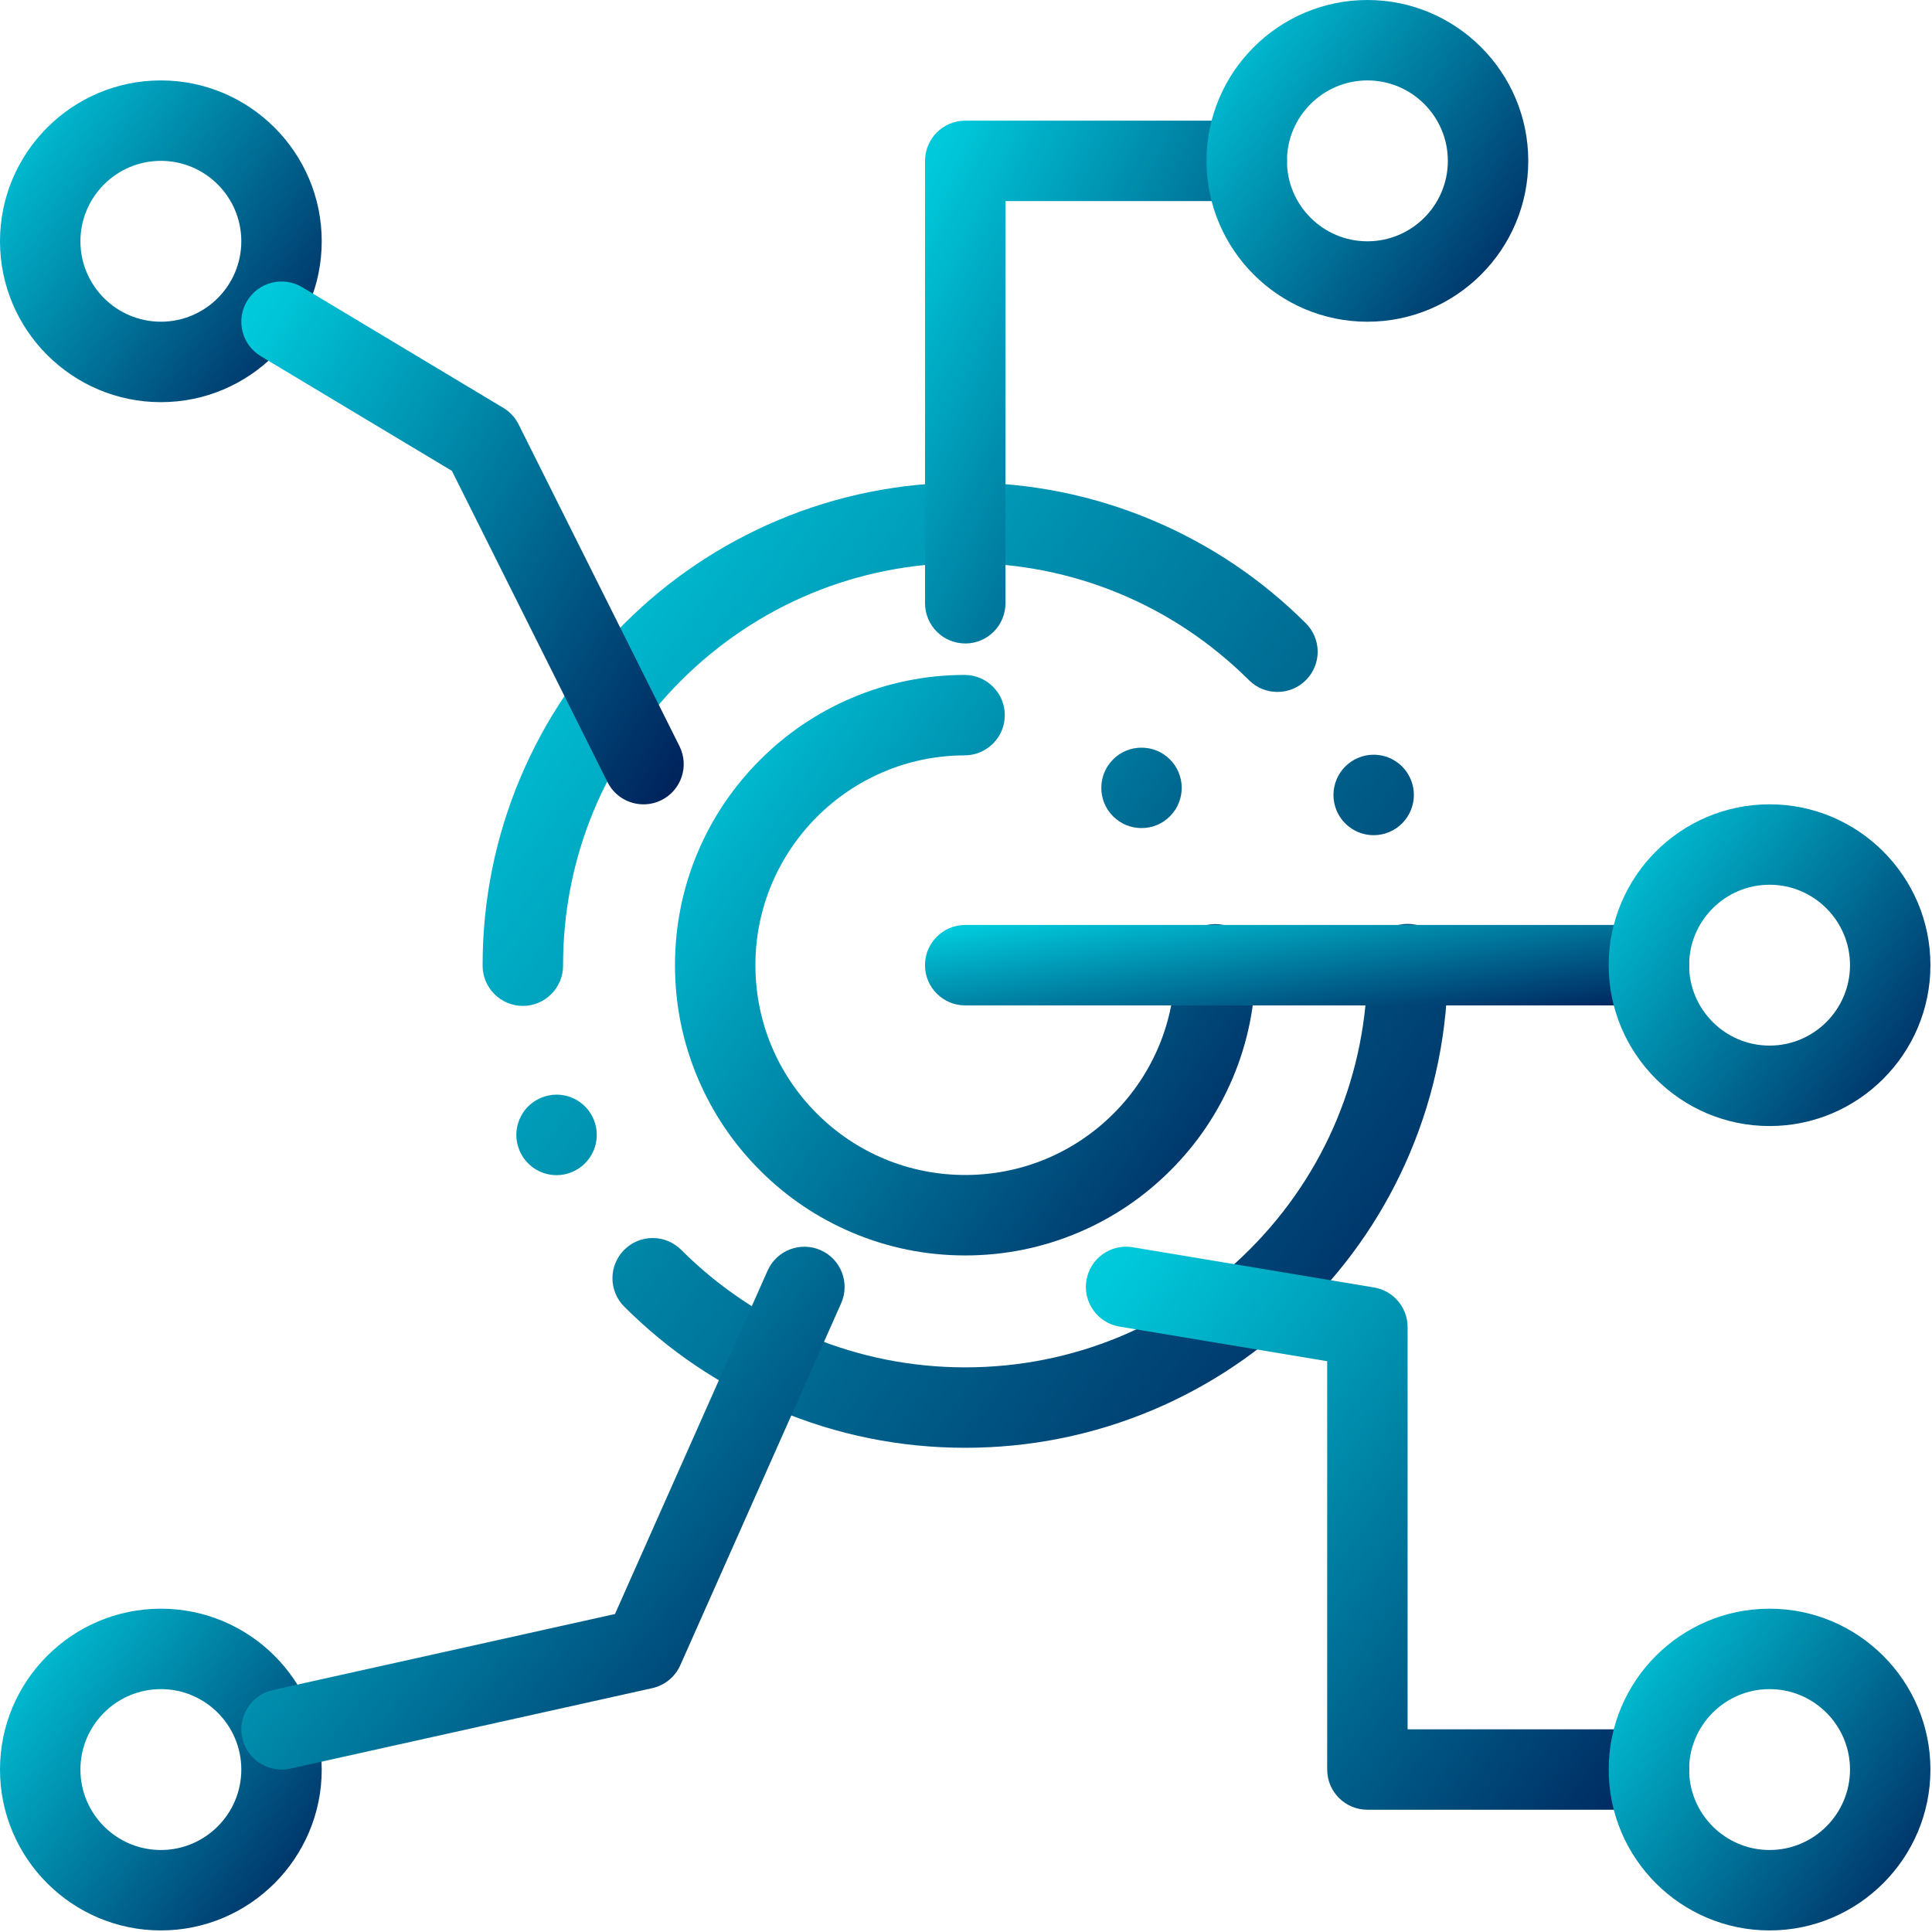 <svg width="70" height="70" viewBox="0 0 70 70" fill="none" xmlns="http://www.w3.org/2000/svg">
<path d="M34.973 52.456H34.971C32.615 52.456 30.327 51.994 28.172 51.083C26.09 50.205 24.222 48.945 22.619 47.344C22.343 47.07 22.192 46.704 22.19 46.315C22.19 45.926 22.342 45.559 22.617 45.284C22.892 45.008 23.258 44.856 23.648 44.856C24.037 44.856 24.402 45.008 24.678 45.282C27.43 48.028 31.086 49.542 34.973 49.542C38.863 49.542 42.522 48.025 45.276 45.274C48.027 42.52 49.544 38.861 49.544 34.97V34.937C49.542 34.132 50.194 33.478 50.998 33.475L51.001 33.475C51.803 33.475 52.457 34.128 52.458 34.929V34.97C52.458 37.331 51.995 39.621 51.084 41.776C50.203 43.859 48.942 45.728 47.336 47.334C45.73 48.94 43.861 50.2 41.779 51.082C39.624 51.992 37.333 52.456 34.973 52.456ZM20.166 42.578C19.576 42.578 19.047 42.225 18.82 41.679C18.671 41.32 18.67 40.923 18.818 40.564C18.967 40.204 19.247 39.924 19.607 39.774C19.786 39.7 19.974 39.661 20.166 39.661C20.756 39.661 21.284 40.014 21.511 40.561C21.82 41.302 21.467 42.156 20.726 42.465C20.547 42.54 20.359 42.578 20.166 42.578ZM18.945 36.446H18.944C18.141 36.446 17.488 35.793 17.486 34.99V34.97C17.486 32.609 17.95 30.319 18.86 28.164C19.742 26.081 21.002 24.212 22.608 22.606C24.214 21 26.084 19.74 28.166 18.858C30.321 17.947 32.612 17.484 34.972 17.484H34.975C37.327 17.484 39.612 17.945 41.764 18.852C43.843 19.73 45.71 20.984 47.312 22.581C47.587 22.855 47.74 23.221 47.742 23.61C47.742 23.999 47.592 24.366 47.316 24.642C47.041 24.918 46.673 25.07 46.283 25.07C45.895 25.07 45.529 24.92 45.255 24.646C42.503 21.908 38.851 20.399 34.972 20.399C31.082 20.399 27.423 21.916 24.669 24.666C21.918 27.421 20.401 31.079 20.401 34.97V34.988C20.402 35.79 19.749 36.445 18.945 36.446ZM49.772 30.26H49.77C49.182 30.26 48.653 29.907 48.426 29.364C48.117 28.623 48.468 27.767 49.209 27.458C49.389 27.382 49.578 27.345 49.77 27.345C50.361 27.345 50.888 27.698 51.115 28.243C51.424 28.983 51.073 29.838 50.331 30.148C50.153 30.223 49.965 30.26 49.772 30.26Z" fill="url(#paint0_linear_0_204)"/>
<path d="M34.973 45.487C33.552 45.487 32.175 45.209 30.88 44.66C29.627 44.13 28.501 43.373 27.537 42.406C26.571 41.441 25.813 40.316 25.283 39.063C24.735 37.768 24.456 36.39 24.456 34.97C24.456 33.553 24.733 32.177 25.279 30.883C25.808 29.631 26.565 28.508 27.528 27.543C28.489 26.577 29.611 25.819 30.861 25.288C32.154 24.738 33.528 24.457 34.946 24.454H34.949C35.75 24.454 36.404 25.105 36.406 25.907C36.407 26.296 36.256 26.663 35.982 26.938C35.706 27.214 35.342 27.367 34.951 27.368C30.769 27.377 27.368 30.788 27.37 34.97C27.37 36.999 28.161 38.909 29.596 40.346C31.035 41.781 32.944 42.572 34.972 42.572C37 42.572 38.909 41.781 40.347 40.346C41.782 38.907 42.573 36.998 42.573 34.97V34.969V34.944C42.57 34.141 43.222 33.485 44.026 33.482H44.03C44.832 33.482 45.484 34.134 45.488 34.934L45.489 34.97C45.489 36.389 45.211 37.768 44.663 39.063C44.133 40.316 43.375 41.442 42.408 42.406C41.444 43.372 40.319 44.13 39.066 44.66C37.77 45.208 36.392 45.487 34.973 45.487ZM41.359 30.003C40.971 30.003 40.607 29.852 40.332 29.579C40.332 29.579 40.332 29.578 40.33 29.578C39.762 29.011 39.759 28.087 40.326 27.519C40.602 27.241 40.969 27.089 41.359 27.089C41.747 27.089 42.111 27.239 42.385 27.512H42.386C42.956 28.078 42.959 29.004 42.392 29.572C42.117 29.851 41.75 30.003 41.359 30.003Z" fill="url(#paint1_linear_0_204)"/>
<path d="M34.973 23.314C34.168 23.314 33.516 22.662 33.516 21.857V5.829C33.516 5.024 34.168 4.372 34.973 4.372H45.173C45.977 4.372 46.63 5.024 46.63 5.829C46.63 6.633 45.977 7.286 45.173 7.286H36.43V21.858C36.43 22.663 35.777 23.315 34.973 23.315L34.973 23.314Z" fill="url(#paint2_linear_0_204)"/>
<path d="M49.544 11.657C46.33 11.657 43.715 9.043 43.715 5.829C43.715 2.615 46.33 0 49.544 0C52.758 0 55.372 2.615 55.372 5.829C55.372 9.043 52.758 11.657 49.544 11.657ZM49.544 2.914C47.937 2.914 46.629 4.222 46.629 5.829C46.629 7.436 47.937 8.743 49.544 8.743C51.151 8.743 52.458 7.436 52.458 5.829C52.458 4.222 51.151 2.914 49.544 2.914Z" fill="url(#paint3_linear_0_204)"/>
<path d="M59.743 65.57H49.543C48.739 65.57 48.086 64.918 48.086 64.113V49.319L40.561 48.065C39.767 47.932 39.231 47.181 39.363 46.388C39.496 45.594 40.246 45.058 41.04 45.19L49.783 46.647C50.485 46.764 51 47.372 51 48.084V62.656H59.743C60.548 62.656 61.2 63.309 61.2 64.114C61.2 64.918 60.548 65.571 59.743 65.571L59.743 65.57Z" fill="url(#paint4_linear_0_204)"/>
<path d="M64.114 69.943C60.9 69.943 58.286 67.328 58.286 64.114C58.286 60.9 60.9 58.286 64.114 58.286C67.328 58.286 69.943 60.9 69.943 64.114C69.943 67.328 67.328 69.943 64.114 69.943ZM64.114 61.2C62.507 61.2 61.2 62.507 61.2 64.114C61.2 65.721 62.507 67.029 64.114 67.029C65.721 67.029 67.029 65.721 67.029 64.114C67.029 62.507 65.721 61.2 64.114 61.2Z" fill="url(#paint5_linear_0_204)"/>
<path d="M5.829 14.571C2.615 14.571 0 11.956 0 8.742C0 5.528 2.615 2.914 5.829 2.914C9.043 2.914 11.657 5.528 11.657 8.742C11.657 11.956 9.043 14.571 5.829 14.571ZM5.829 5.828C4.222 5.828 2.914 7.135 2.914 8.742C2.914 10.349 4.222 11.656 5.829 11.656C7.436 11.656 8.743 10.349 8.743 8.742C8.743 7.135 7.436 5.828 5.829 5.828Z" fill="url(#paint6_linear_0_204)"/>
<path d="M5.829 69.943C2.615 69.943 0 67.328 0 64.114C0 60.9 2.615 58.286 5.829 58.286C9.043 58.286 11.657 60.9 11.657 64.114C11.657 67.328 9.043 69.943 5.829 69.943ZM5.829 61.2C4.222 61.2 2.914 62.507 2.914 64.114C2.914 65.721 4.222 67.029 5.829 67.029C7.436 67.029 8.743 65.721 8.743 64.114C8.743 62.507 7.436 61.2 5.829 61.2Z" fill="url(#paint7_linear_0_204)"/>
<path d="M23.316 29.143C22.781 29.143 22.267 28.848 22.011 28.337L16.372 17.06L9.451 12.906C8.76 12.492 8.537 11.597 8.951 10.907C9.365 10.217 10.26 9.993 10.95 10.407L18.236 14.778C18.474 14.921 18.666 15.128 18.79 15.376L24.618 27.034C24.979 27.753 24.687 28.629 23.967 28.989C23.757 29.093 23.535 29.143 23.316 29.143Z" fill="url(#paint8_linear_0_204)"/>
<path d="M10.2 64.114C9.532 64.114 8.929 63.652 8.778 62.973C8.604 62.188 9.099 61.409 9.885 61.234L22.282 58.479L27.812 46.036C28.139 45.301 29.001 44.97 29.736 45.297C30.471 45.624 30.803 46.485 30.476 47.22L24.648 60.335C24.46 60.757 24.083 61.065 23.632 61.165L10.518 64.08C10.411 64.103 10.305 64.115 10.2 64.115L10.2 64.114Z" fill="url(#paint9_linear_0_204)"/>
<path d="M59.743 36.428H34.971C34.167 36.428 33.514 35.775 33.514 34.97C33.514 34.166 34.167 33.513 34.971 33.513H59.743C60.548 33.513 61.2 34.166 61.2 34.97C61.2 35.775 60.548 36.428 59.743 36.428Z" fill="url(#paint10_linear_0_204)"/>
<path d="M64.114 40.799C60.9 40.799 58.286 38.184 58.286 34.97C58.286 31.756 60.9 29.142 64.114 29.142C67.328 29.142 69.943 31.756 69.943 34.97C69.943 38.184 67.328 40.799 64.114 40.799ZM64.114 32.056C62.507 32.056 61.2 33.363 61.2 34.97C61.2 36.577 62.507 37.884 64.114 37.884C65.721 37.884 67.029 36.577 67.029 34.97C67.029 33.363 65.721 32.056 64.114 32.056Z" fill="url(#paint11_linear_0_204)"/>
<defs>
<linearGradient id="paint0_linear_0_204" x1="16.856" y1="22.328" x2="57.814" y2="51.314" gradientUnits="userSpaceOnUse">
<stop stop-color="#00C9DB"/>
<stop offset="1" stop-color="#00114E"/>
</linearGradient>
<linearGradient id="paint1_linear_0_204" x1="24.077" y1="27.367" x2="48.711" y2="44.8" gradientUnits="userSpaceOnUse">
<stop stop-color="#00C9DB"/>
<stop offset="1" stop-color="#00114E"/>
</linearGradient>
<linearGradient id="paint2_linear_0_204" x1="33.279" y1="6.995" x2="51.869" y2="16.103" gradientUnits="userSpaceOnUse">
<stop stop-color="#00C9DB"/>
<stop offset="1" stop-color="#00114E"/>
</linearGradient>
<linearGradient id="paint3_linear_0_204" x1="43.505" y1="1.615" x2="57.157" y2="11.276" gradientUnits="userSpaceOnUse">
<stop stop-color="#00C9DB"/>
<stop offset="1" stop-color="#00114E"/>
</linearGradient>
<linearGradient id="paint4_linear_0_204" x1="38.949" y1="47.995" x2="63.344" y2="66.492" gradientUnits="userSpaceOnUse">
<stop stop-color="#00C9DB"/>
<stop offset="1" stop-color="#00114E"/>
</linearGradient>
<linearGradient id="paint5_linear_0_204" x1="58.076" y1="59.9" x2="71.728" y2="69.562" gradientUnits="userSpaceOnUse">
<stop stop-color="#00C9DB"/>
<stop offset="1" stop-color="#00114E"/>
</linearGradient>
<linearGradient id="paint6_linear_0_204" x1="-0.21" y1="4.528" x2="13.443" y2="14.19" gradientUnits="userSpaceOnUse">
<stop stop-color="#00C9DB"/>
<stop offset="1" stop-color="#00114E"/>
</linearGradient>
<linearGradient id="paint7_linear_0_204" x1="-0.21" y1="59.9" x2="13.443" y2="69.562" gradientUnits="userSpaceOnUse">
<stop stop-color="#00C9DB"/>
<stop offset="1" stop-color="#00114E"/>
</linearGradient>
<linearGradient id="paint8_linear_0_204" x1="8.454" y1="12.823" x2="29.193" y2="25.242" gradientUnits="userSpaceOnUse">
<stop stop-color="#00C9DB"/>
<stop offset="1" stop-color="#00114E"/>
</linearGradient>
<linearGradient id="paint9_linear_0_204" x1="8.35" y1="47.795" x2="31.4" y2="66.618" gradientUnits="userSpaceOnUse">
<stop stop-color="#00C9DB"/>
<stop offset="1" stop-color="#00114E"/>
</linearGradient>
<linearGradient id="paint10_linear_0_204" x1="33.015" y1="33.917" x2="34.069" y2="40.999" gradientUnits="userSpaceOnUse">
<stop stop-color="#00C9DB"/>
<stop offset="1" stop-color="#00114E"/>
</linearGradient>
<linearGradient id="paint11_linear_0_204" x1="58.076" y1="30.756" x2="71.728" y2="40.418" gradientUnits="userSpaceOnUse">
<stop stop-color="#00C9DB"/>
<stop offset="1" stop-color="#00114E"/>
</linearGradient>
</defs>
</svg>
